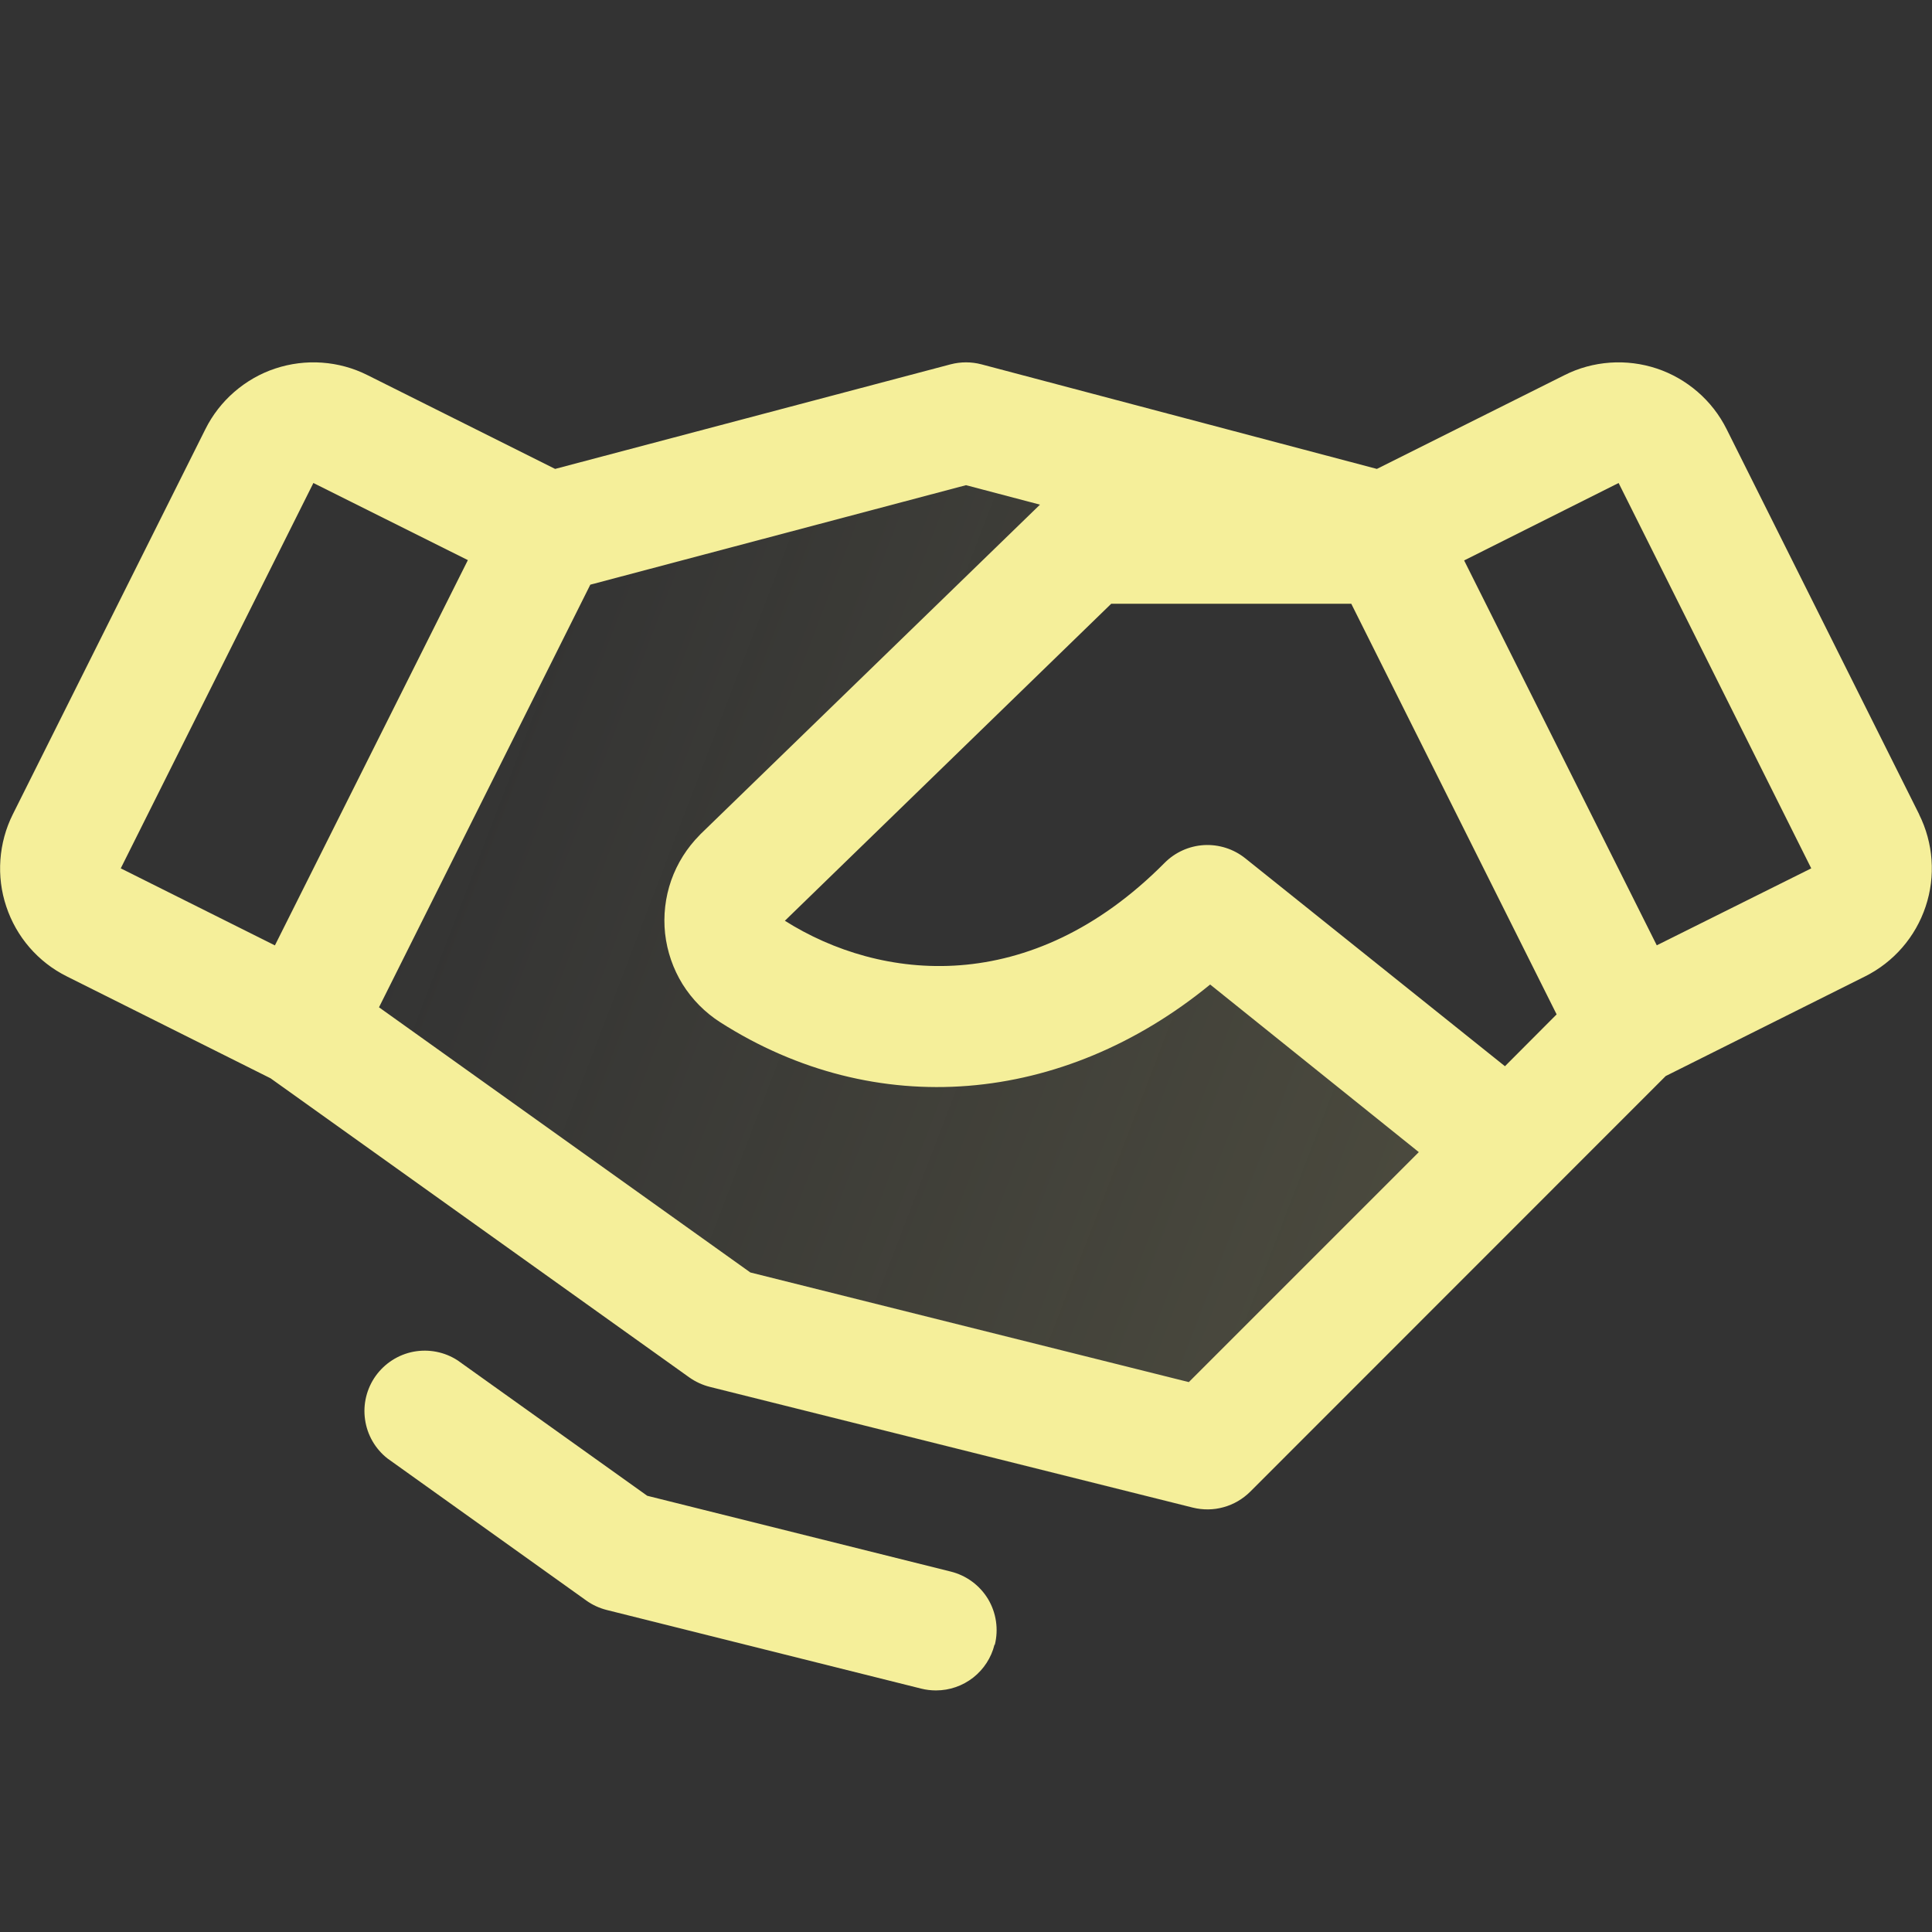 <svg width="24" height="24" viewBox="0 0 24 24" fill="none" xmlns="http://www.w3.org/2000/svg">
<rect x="0" y="0" width="24" height="24" fill="#333333" stroke="none"/>
<path opacity="0.2" d="M18.75 14.25L15 18L9 16.5L3.75 12.75L6.814 6.622L12 5.25L17.186 6.622L17.212 6.75H13.5L9.219 10.902C9.14 10.982 9.079 11.078 9.042 11.184C9.005 11.29 8.992 11.404 9.004 11.515C9.017 11.627 9.054 11.735 9.114 11.83C9.173 11.926 9.254 12.006 9.349 12.067C10.99 13.116 13.219 13.043 15 11.25L18.75 14.25Z" fill="url(#paint0_linear_29_186)"/>
<path d="M23.841 10.117L21.448 5.33C21.36 5.154 21.238 4.997 21.089 4.868C20.94 4.739 20.767 4.64 20.581 4.578C20.394 4.516 20.196 4.491 20 4.505C19.803 4.519 19.611 4.571 19.435 4.66L17.104 5.825L12.192 4.526C12.066 4.493 11.934 4.493 11.808 4.526L6.896 5.825L4.565 4.66C4.388 4.571 4.197 4.519 4 4.505C3.804 4.491 3.606 4.516 3.419 4.578C3.232 4.64 3.06 4.739 2.911 4.868C2.762 4.997 2.64 5.154 2.552 5.33L0.159 10.116C0.071 10.292 0.019 10.484 0.005 10.68C-0.009 10.877 0.015 11.074 0.078 11.261C0.14 11.448 0.238 11.621 0.367 11.77C0.496 11.919 0.653 12.041 0.83 12.129L3.361 13.395L8.563 17.111C8.64 17.165 8.726 17.205 8.817 17.228L14.817 18.728C14.943 18.759 15.075 18.758 15.199 18.723C15.324 18.689 15.438 18.622 15.53 18.531L20.692 13.367L23.169 12.129C23.525 11.951 23.795 11.639 23.921 11.261C24.047 10.884 24.017 10.473 23.84 10.117H23.841ZM18.695 13.245L15.469 10.662C15.324 10.546 15.142 10.488 14.957 10.498C14.772 10.509 14.598 10.587 14.467 10.719C12.798 12.401 10.937 12.188 9.75 11.438L13.804 7.5H16.786L19.337 12.601L18.695 13.245ZM3.893 6L5.812 6.958L3.415 11.744L1.5 10.787L3.893 6ZM14.768 17.169L9.321 15.807L4.708 12.513L7.333 7.263L12 6.027L12.919 6.269L8.7 10.364L8.692 10.373C8.534 10.532 8.413 10.724 8.338 10.936C8.264 11.148 8.238 11.374 8.262 11.597C8.287 11.82 8.361 12.035 8.479 12.226C8.598 12.416 8.758 12.578 8.947 12.699C10.875 13.93 13.201 13.73 15.033 12.23L17.625 14.312L14.768 17.169ZM20.581 11.743L18.188 6.962L20.107 6L22.5 10.787L20.581 11.743ZM12.354 20.431C12.314 20.593 12.22 20.737 12.089 20.84C11.957 20.943 11.795 20.999 11.628 20.999C11.566 20.999 11.505 20.992 11.445 20.977L7.538 20C7.447 19.977 7.361 19.938 7.284 19.883L4.814 18.118C4.662 17.999 4.562 17.826 4.535 17.635C4.507 17.444 4.555 17.249 4.667 17.092C4.78 16.935 4.948 16.827 5.138 16.791C5.328 16.756 5.524 16.794 5.686 16.9L8.04 18.581L11.812 19.523C12.005 19.571 12.171 19.694 12.274 19.864C12.376 20.035 12.406 20.239 12.358 20.432L12.354 20.431Z" fill="#F5EF9A"/>
<defs>
<linearGradient id="paint0_linear_29_186" x1="5.486" y1="8.811" x2="17.993" y2="13.601" gradientUnits="userSpaceOnUse">
<stop stop-color="#F5EE8D" stop-opacity="0"/>
<stop offset="1" stop-color="#F5EE8D" stop-opacity="0.6"/>
</linearGradient>
</defs>
</svg>
